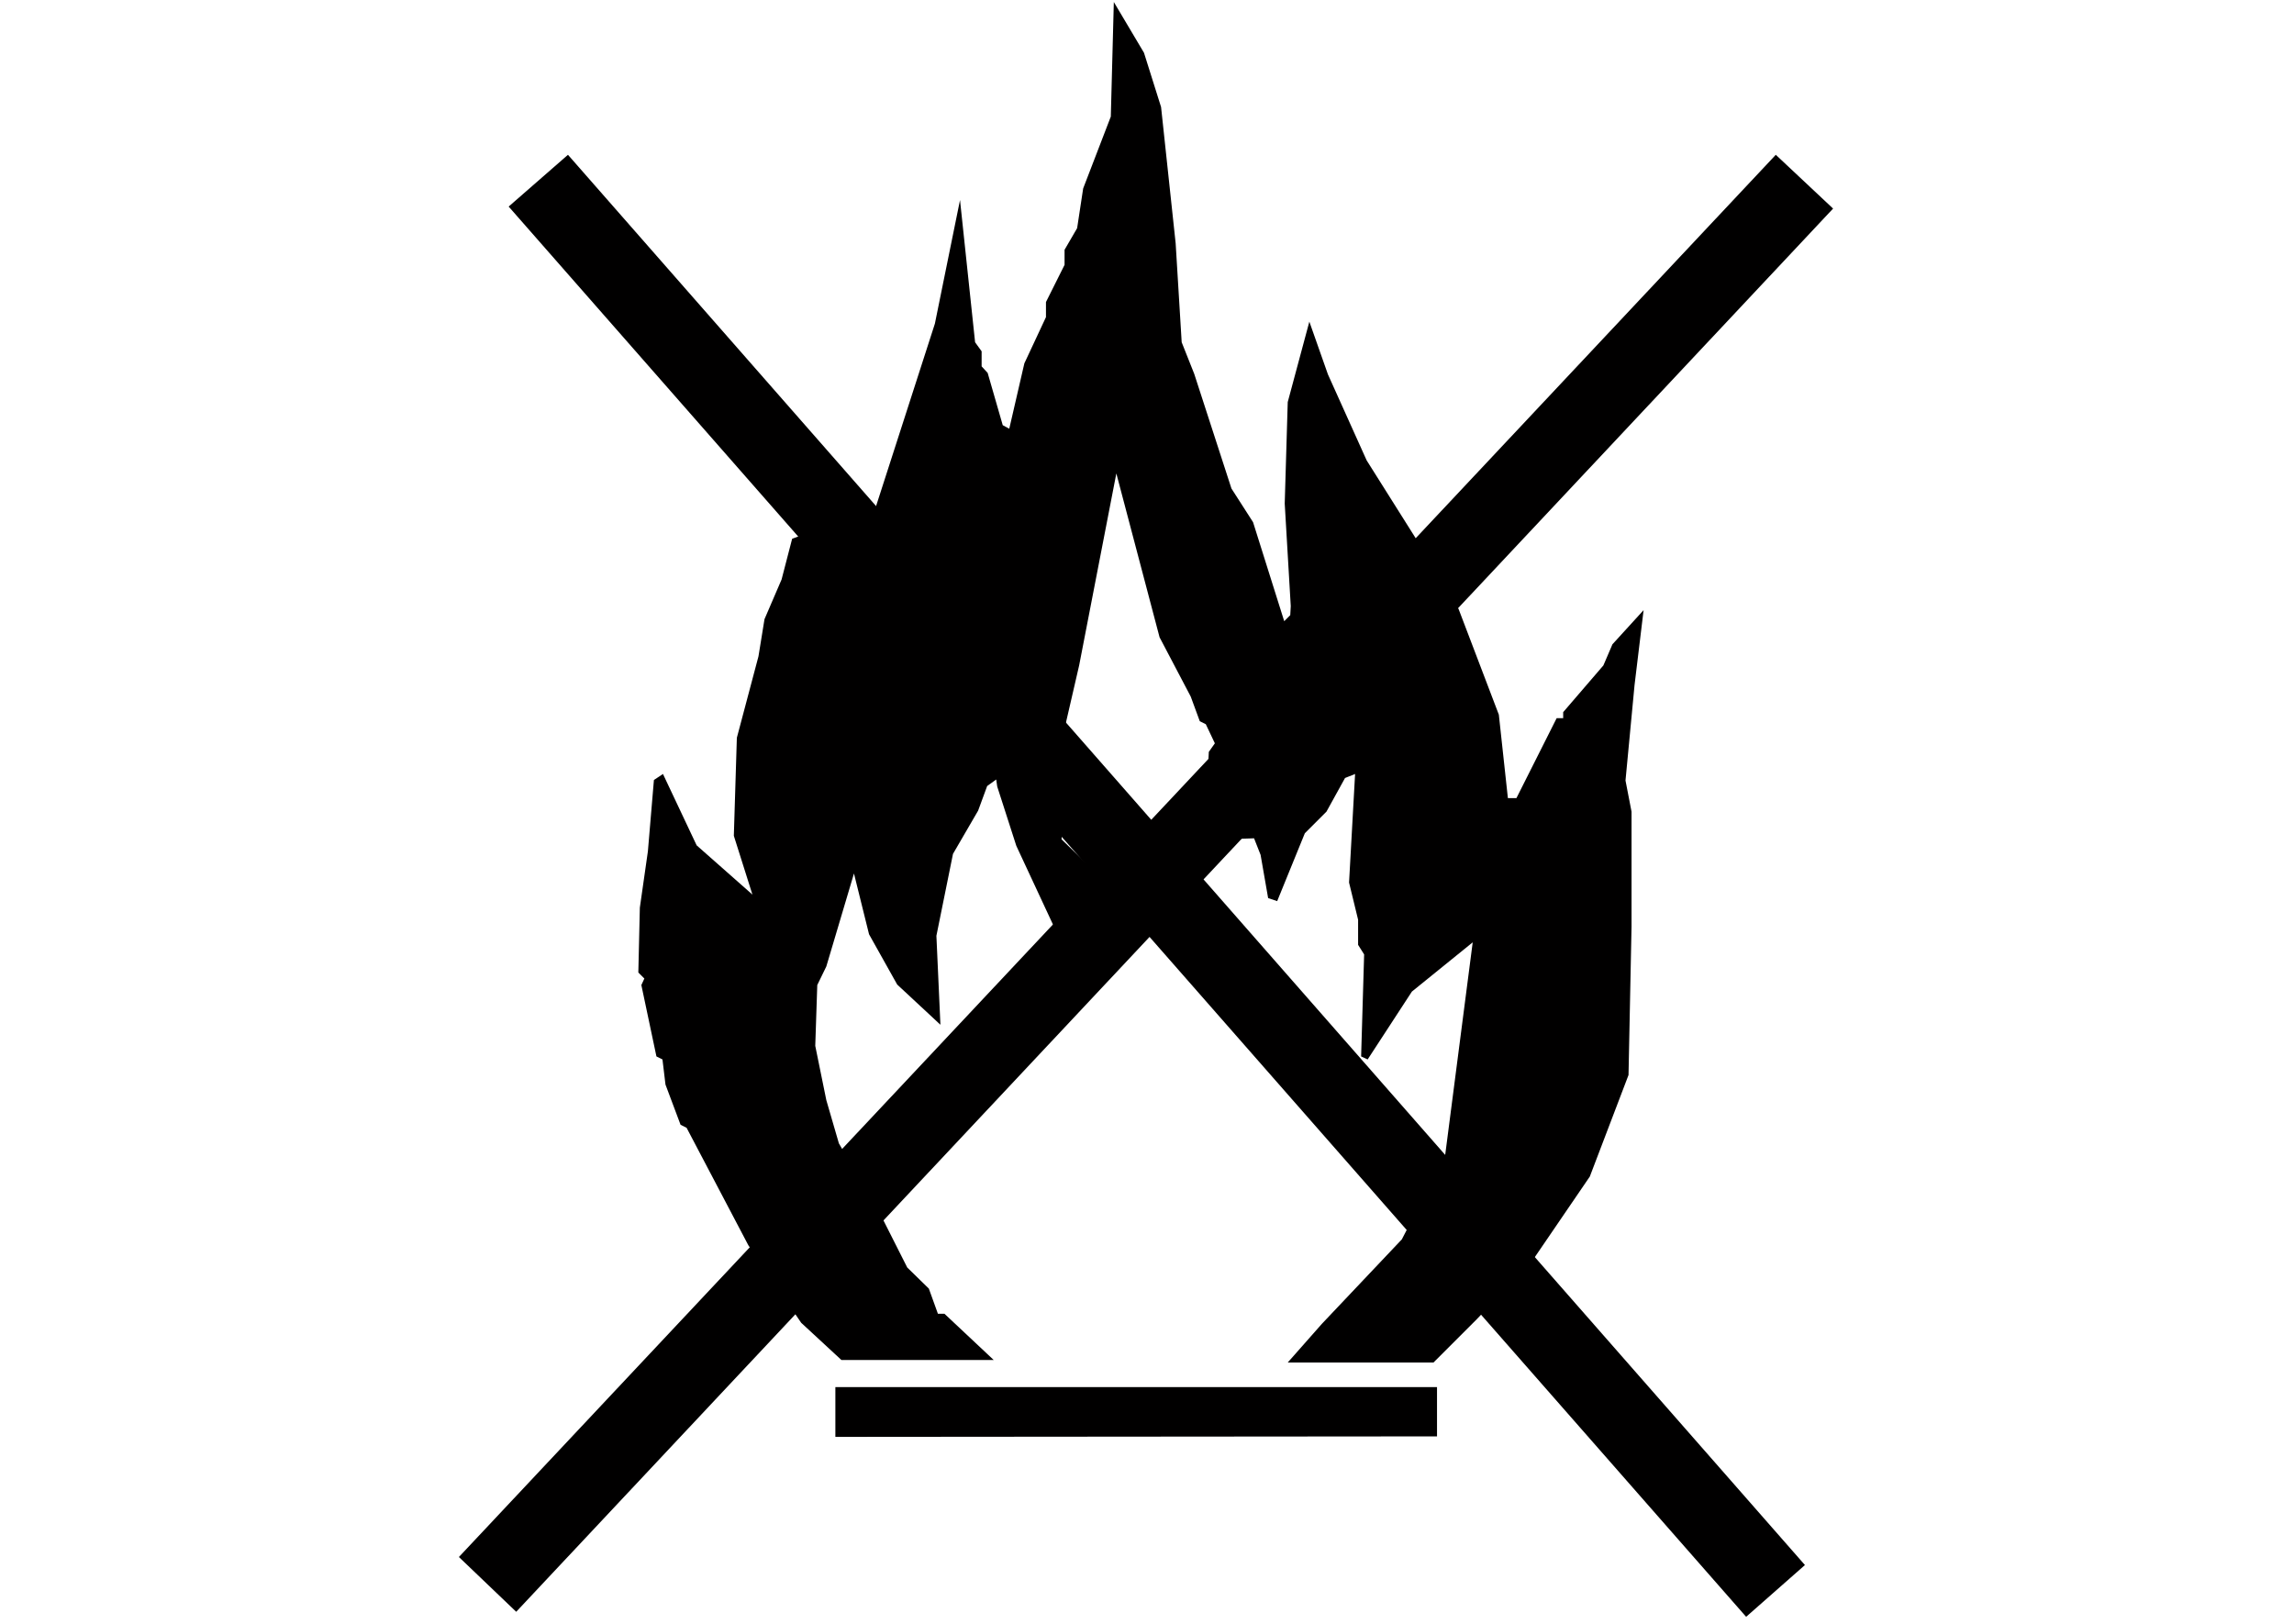 <?xml version="1.0" encoding="utf-8"?>
<!-- Generator: Adobe Illustrator 24.2.2, SVG Export Plug-In . SVG Version: 6.00 Build 0)  -->
<svg version="1.1" id="Ebene_1" xmlns="http://www.w3.org/2000/svg" xmlns:xlink="http://www.w3.org/1999/xlink" x="0px" y="0px"
	 viewBox="0 0 456.4 323.1" style="enable-background:new 0 0 456.4 323.1;" xml:space="preserve">
<style type="text/css">
	.st0{fill-rule:evenodd;clip-rule:evenodd;fill:#010000;}
</style>
<g id="Flammhemmend">
	<path class="st0" d="M269.6,154l-1.2,21.6l1.8,7.4v5l1.2,1.9l-0.6,20.3l1.3,0.6l8.8-13.5l12.1-9.8l-5.5,42.5l-8.6,16.6L263,263.4
		l-6.8,7.7h29l8.6-8.6l11.1-11.7l11.4-16.7l7.7-20.2l0.6-29.5v-22.9l-1.2-6.2l1.8-19l1.8-14.9l-6.2,6.8l-1.8,4.2l-8,9.3v1.2h-1.3
		l-8,15.9H300l-1.8-16.6l-8-21l-8.6-14.2l-9.7-15.4l-7.7-17.1l-3.7-10.5l-4.3,16l-0.6,20.2l1.2,20.4l-0.1,1.8l-1.2,1.2l-6.2-19.7
		l-4.3-6.7l-7.4-22.8l-2.5-6.3l-1.2-19.7l-2.9-27.1l-3.4-10.8l-6-10.1l-0.6,22.8l-5.5,14.3l-1.2,7.9l-2.5,4.3v3l-3.7,7.4v3l-4.3,9.2
		l-3,13l-1.3-0.7l-3-10.4l-1.2-1.3v-3l-1.3-1.8l-3-28.3l-5,24.6L174.2,101l-16.6,6.2l-2.1,8.1l-3.4,7.9l-1.2,7.4l-4.3,16.2
		l-0.6,19.5l3.7,11.7l-11.1-9.8l-6.7-14.2l-1.8,1.2l-1.2,14.2l-1.6,11.2l-0.3,12.9l1.2,1.2l-0.6,1.3l3,14.2l1.2,0.6l0.6,5l3,8
		l1.2,0.6l12.3,23.4l10.5,15.4l8,7.4h30.3l-9.8-9.2h-1.3l-1.8-5l-4.3-4.2l-5-9.9l-8.6-14.8l-2.5-8.6l-2.2-10.8l0.4-12.1l1.8-3.7
		l5.5-18.5l3,12.1l5.6,10l8.6,8l-0.8-17.7l3.3-16.3l5-8.6l1.8-4.9l1.8-1.3l0.2,1.4l3.8,11.8l7.5,16.1l9.7-9.4l-8.2-8l1.7-21
		l-1.2-0.6l3-13l7.4-38.2l8.6,32.6l6.2,11.8l1.8,4.9l1.2,0.6l1.8,3.8l-1.2,1.7l-1.3,25.3l7.4-8l2.9-0.1l1.3,3.3l1.5,8.6l1.8,0.6
		l5.5-13.5l4.3-4.3l3.7-6.7L269.6,154 M166.2,276v9.9l119.7-0.1V276L166.2,276L166.2,276z"/>
	<polygon class="st0" points="101.2,41.1 113,30.8 359.1,311.4 347.4,321.7 	"/>
	<polygon class="st0" points="353.3,30.8 364.7,41.5 102.7,320.7 91.3,309.8 	"/>
</g>
</svg>
